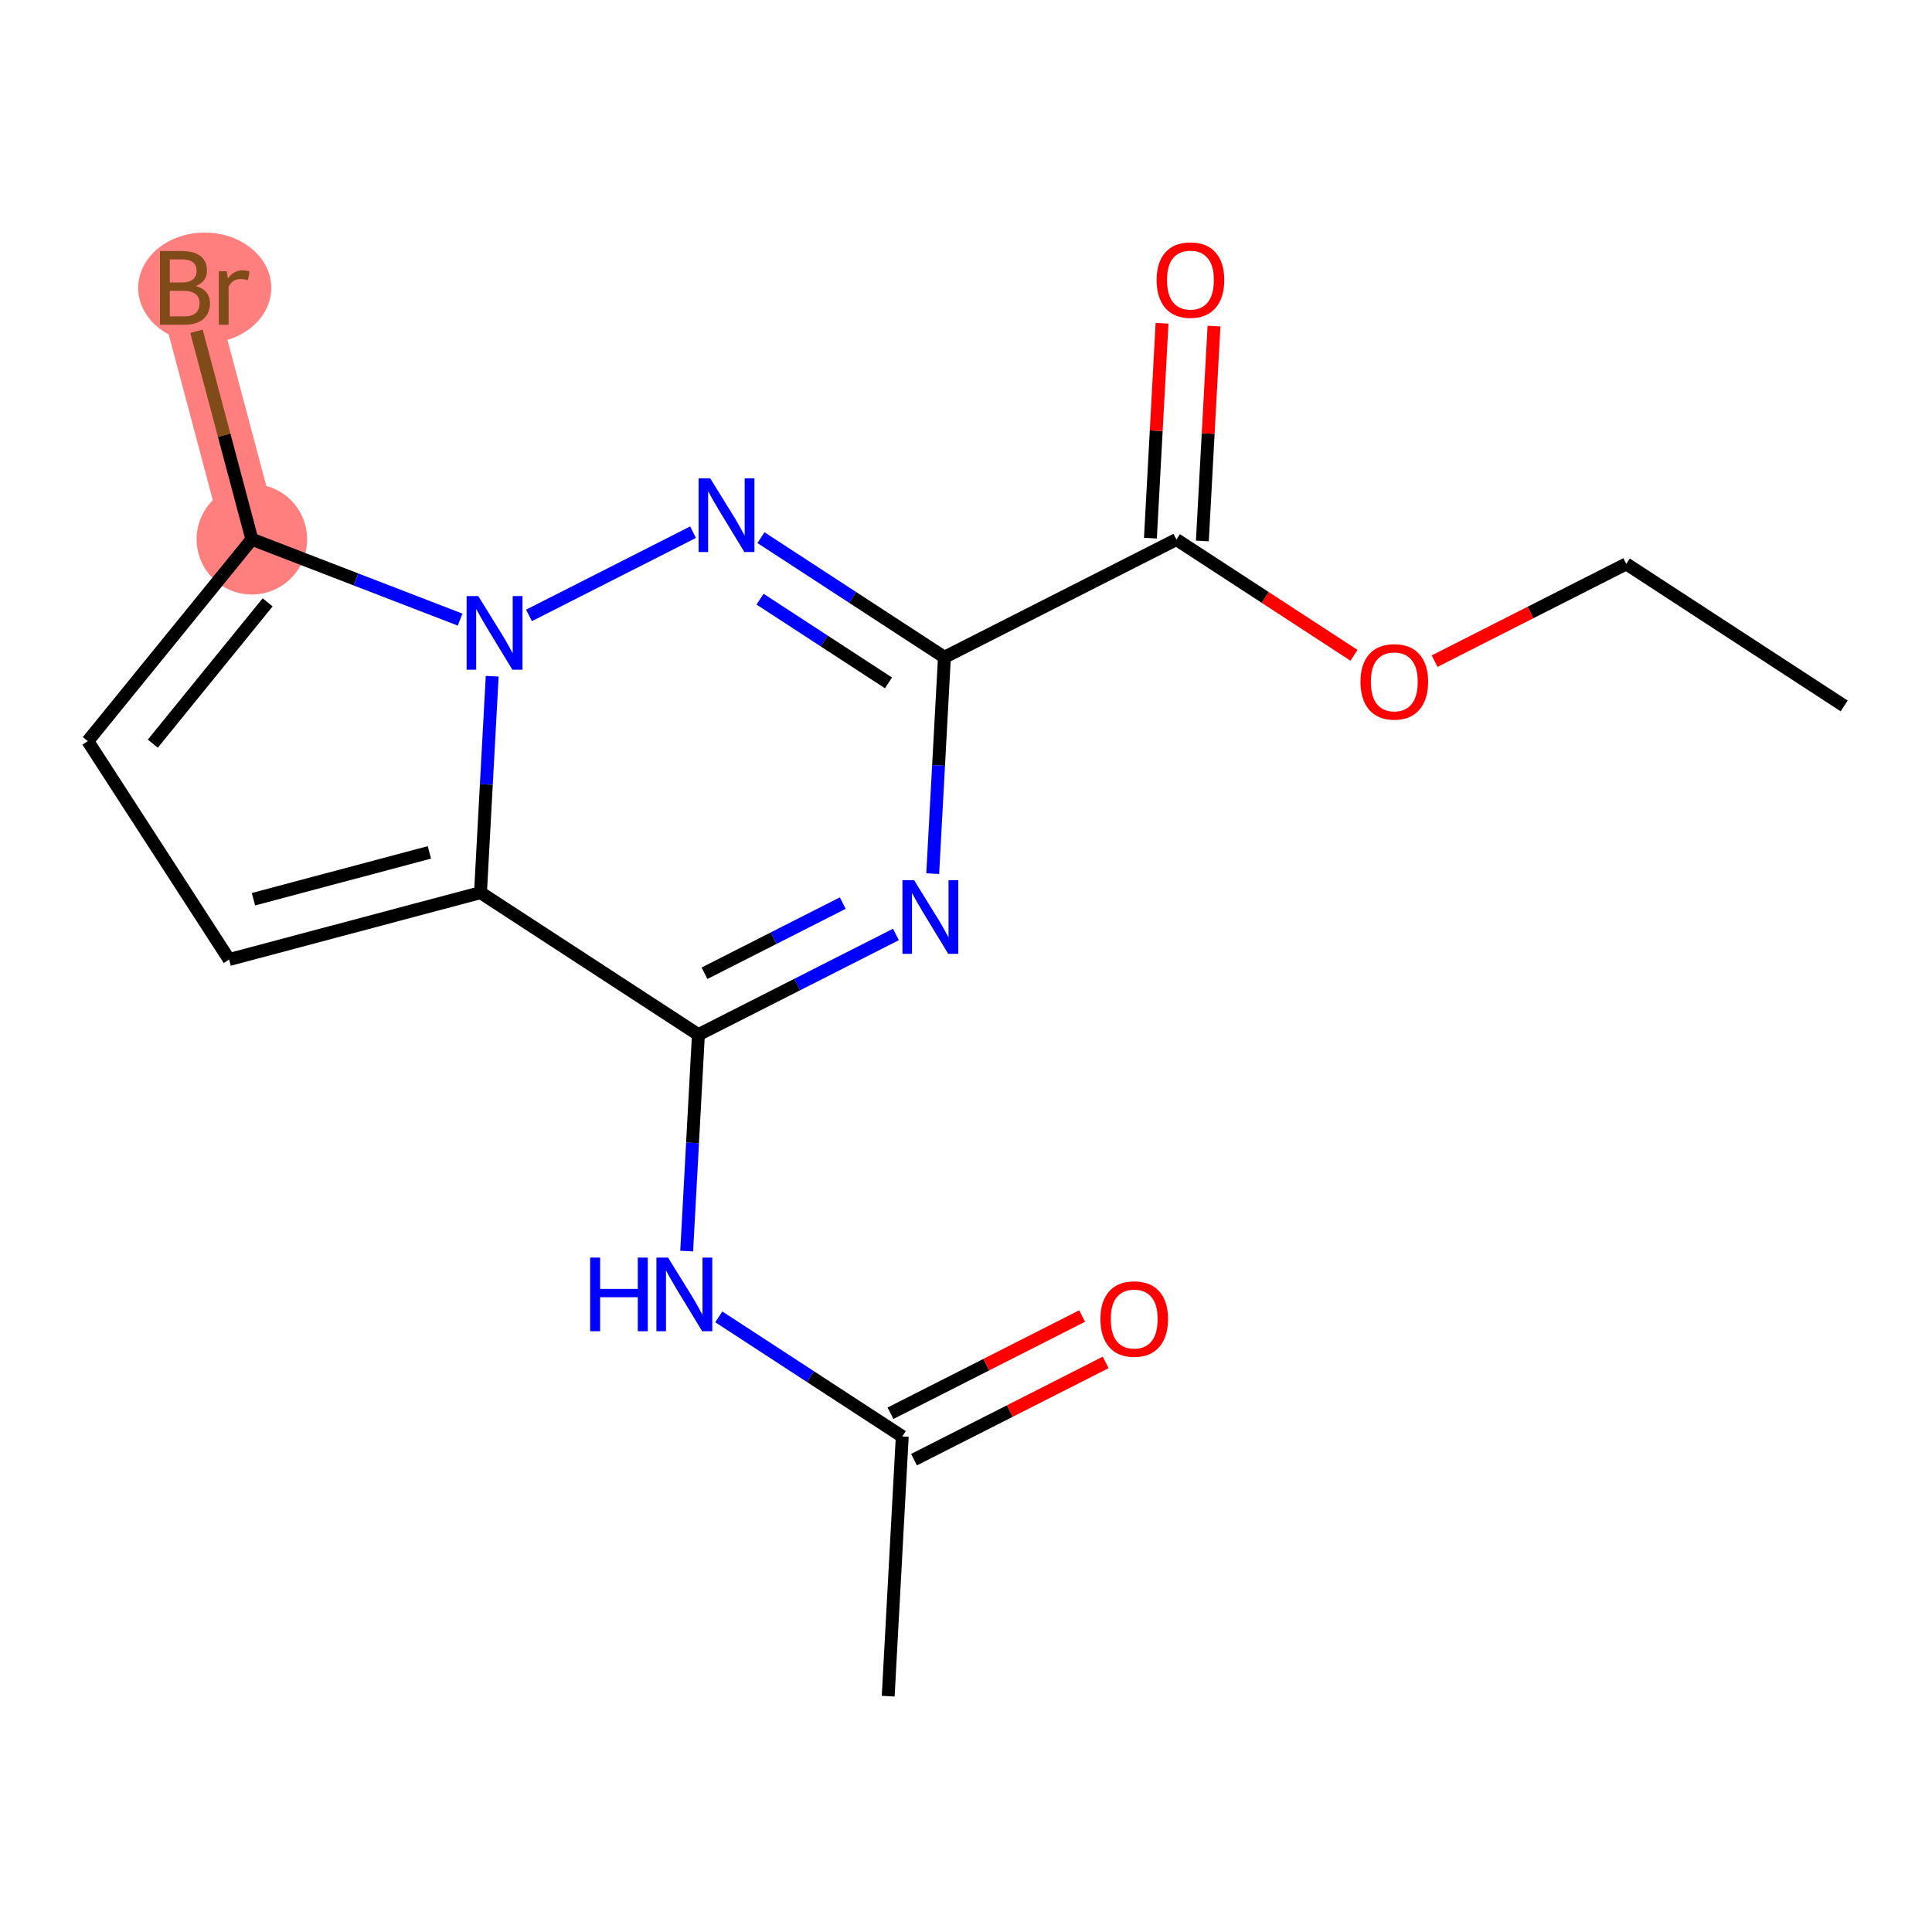 <?xml version='1.0' encoding='iso-8859-1'?>
<svg version='1.1' baseProfile='full'
              xmlns='http://www.w3.org/2000/svg'
                      xmlns:rdkit='http://www.rdkit.org/xml'
                      xmlns:xlink='http://www.w3.org/1999/xlink'
                  xml:space='preserve'
width='300px' height='300px' viewBox='0 0 300 300'>
<!-- END OF HEADER -->
<rect style='opacity:1.0;fill:#FFFFFF;stroke:none' width='300' height='300' x='0' y='0'> </rect>
<rect style='opacity:1.0;fill:#FFFFFF;stroke:none' width='300' height='300' x='0' y='0'> </rect>
<path d='M 39.109,83.737 L 28.721,44.704' style='fill:none;fill-rule:evenodd;stroke:#FF7F7F;stroke-width:8.6px;stroke-linecap:butt;stroke-linejoin:miter;stroke-opacity:1' />
<ellipse cx='39.109' cy='83.737' rx='8.078' ry='8.078'  style='fill:#FF7F7F;fill-rule:evenodd;stroke:#FF7F7F;stroke-width:1.0px;stroke-linecap:butt;stroke-linejoin:miter;stroke-opacity:1' />
<ellipse cx='31.791' cy='44.704' rx='9.836' ry='8.088'  style='fill:#FF7F7F;fill-rule:evenodd;stroke:#FF7F7F;stroke-width:1.0px;stroke-linecap:butt;stroke-linejoin:miter;stroke-opacity:1' />
<path class='bond-0 atom-0 atom-1' d='M 286.364,109.618 L 252.526,87.561' style='fill:none;fill-rule:evenodd;stroke:#000000;stroke-width:2.0px;stroke-linecap:butt;stroke-linejoin:miter;stroke-opacity:1' />
<path class='bond-1 atom-1 atom-2' d='M 252.526,87.561 L 237.647,95.111' style='fill:none;fill-rule:evenodd;stroke:#000000;stroke-width:2.0px;stroke-linecap:butt;stroke-linejoin:miter;stroke-opacity:1' />
<path class='bond-1 atom-1 atom-2' d='M 237.647,95.111 L 222.767,102.66' style='fill:none;fill-rule:evenodd;stroke:#FF0000;stroke-width:2.0px;stroke-linecap:butt;stroke-linejoin:miter;stroke-opacity:1' />
<path class='bond-2 atom-2 atom-3' d='M 210.246,101.756 L 196.458,92.768' style='fill:none;fill-rule:evenodd;stroke:#FF0000;stroke-width:2.0px;stroke-linecap:butt;stroke-linejoin:miter;stroke-opacity:1' />
<path class='bond-2 atom-2 atom-3' d='M 196.458,92.768 L 182.669,83.781' style='fill:none;fill-rule:evenodd;stroke:#000000;stroke-width:2.0px;stroke-linecap:butt;stroke-linejoin:miter;stroke-opacity:1' />
<path class='bond-3 atom-3 atom-4' d='M 186.703,83.999 L 187.605,67.319' style='fill:none;fill-rule:evenodd;stroke:#000000;stroke-width:2.0px;stroke-linecap:butt;stroke-linejoin:miter;stroke-opacity:1' />
<path class='bond-3 atom-3 atom-4' d='M 187.605,67.319 L 188.508,50.638' style='fill:none;fill-rule:evenodd;stroke:#FF0000;stroke-width:2.0px;stroke-linecap:butt;stroke-linejoin:miter;stroke-opacity:1' />
<path class='bond-3 atom-3 atom-4' d='M 178.636,83.562 L 179.539,66.882' style='fill:none;fill-rule:evenodd;stroke:#000000;stroke-width:2.0px;stroke-linecap:butt;stroke-linejoin:miter;stroke-opacity:1' />
<path class='bond-3 atom-3 atom-4' d='M 179.539,66.882 L 180.442,50.202' style='fill:none;fill-rule:evenodd;stroke:#FF0000;stroke-width:2.0px;stroke-linecap:butt;stroke-linejoin:miter;stroke-opacity:1' />
<path class='bond-4 atom-3 atom-5' d='M 182.669,83.781 L 146.649,102.056' style='fill:none;fill-rule:evenodd;stroke:#000000;stroke-width:2.0px;stroke-linecap:butt;stroke-linejoin:miter;stroke-opacity:1' />
<path class='bond-5 atom-5 atom-6' d='M 146.649,102.056 L 145.74,118.858' style='fill:none;fill-rule:evenodd;stroke:#000000;stroke-width:2.0px;stroke-linecap:butt;stroke-linejoin:miter;stroke-opacity:1' />
<path class='bond-5 atom-5 atom-6' d='M 145.74,118.858 L 144.831,135.659' style='fill:none;fill-rule:evenodd;stroke:#0000FF;stroke-width:2.0px;stroke-linecap:butt;stroke-linejoin:miter;stroke-opacity:1' />
<path class='bond-18 atom-18 atom-5' d='M 118.16,83.486 L 132.405,92.771' style='fill:none;fill-rule:evenodd;stroke:#0000FF;stroke-width:2.0px;stroke-linecap:butt;stroke-linejoin:miter;stroke-opacity:1' />
<path class='bond-18 atom-18 atom-5' d='M 132.405,92.771 L 146.649,102.056' style='fill:none;fill-rule:evenodd;stroke:#000000;stroke-width:2.0px;stroke-linecap:butt;stroke-linejoin:miter;stroke-opacity:1' />
<path class='bond-18 atom-18 atom-5' d='M 118.022,93.039 L 127.993,99.539' style='fill:none;fill-rule:evenodd;stroke:#0000FF;stroke-width:2.0px;stroke-linecap:butt;stroke-linejoin:miter;stroke-opacity:1' />
<path class='bond-18 atom-18 atom-5' d='M 127.993,99.539 L 137.965,106.038' style='fill:none;fill-rule:evenodd;stroke:#000000;stroke-width:2.0px;stroke-linecap:butt;stroke-linejoin:miter;stroke-opacity:1' />
<path class='bond-6 atom-6 atom-7' d='M 139.119,145.102 L 123.783,152.883' style='fill:none;fill-rule:evenodd;stroke:#0000FF;stroke-width:2.0px;stroke-linecap:butt;stroke-linejoin:miter;stroke-opacity:1' />
<path class='bond-6 atom-6 atom-7' d='M 123.783,152.883 L 108.447,160.664' style='fill:none;fill-rule:evenodd;stroke:#000000;stroke-width:2.0px;stroke-linecap:butt;stroke-linejoin:miter;stroke-opacity:1' />
<path class='bond-6 atom-6 atom-7' d='M 130.863,140.232 L 120.128,145.679' style='fill:none;fill-rule:evenodd;stroke:#0000FF;stroke-width:2.0px;stroke-linecap:butt;stroke-linejoin:miter;stroke-opacity:1' />
<path class='bond-6 atom-6 atom-7' d='M 120.128,145.679 L 109.392,151.126' style='fill:none;fill-rule:evenodd;stroke:#000000;stroke-width:2.0px;stroke-linecap:butt;stroke-linejoin:miter;stroke-opacity:1' />
<path class='bond-7 atom-7 atom-8' d='M 108.447,160.664 L 107.537,177.465' style='fill:none;fill-rule:evenodd;stroke:#000000;stroke-width:2.0px;stroke-linecap:butt;stroke-linejoin:miter;stroke-opacity:1' />
<path class='bond-7 atom-7 atom-8' d='M 107.537,177.465 L 106.628,194.267' style='fill:none;fill-rule:evenodd;stroke:#0000FF;stroke-width:2.0px;stroke-linecap:butt;stroke-linejoin:miter;stroke-opacity:1' />
<path class='bond-11 atom-7 atom-12' d='M 108.447,160.664 L 74.61,138.608' style='fill:none;fill-rule:evenodd;stroke:#000000;stroke-width:2.0px;stroke-linecap:butt;stroke-linejoin:miter;stroke-opacity:1' />
<path class='bond-8 atom-8 atom-9' d='M 111.612,204.482 L 125.856,213.767' style='fill:none;fill-rule:evenodd;stroke:#0000FF;stroke-width:2.0px;stroke-linecap:butt;stroke-linejoin:miter;stroke-opacity:1' />
<path class='bond-8 atom-8 atom-9' d='M 125.856,213.767 L 140.101,223.052' style='fill:none;fill-rule:evenodd;stroke:#000000;stroke-width:2.0px;stroke-linecap:butt;stroke-linejoin:miter;stroke-opacity:1' />
<path class='bond-9 atom-9 atom-10' d='M 140.101,223.052 L 137.918,263.384' style='fill:none;fill-rule:evenodd;stroke:#000000;stroke-width:2.0px;stroke-linecap:butt;stroke-linejoin:miter;stroke-opacity:1' />
<path class='bond-10 atom-9 atom-11' d='M 141.929,226.654 L 156.808,219.105' style='fill:none;fill-rule:evenodd;stroke:#000000;stroke-width:2.0px;stroke-linecap:butt;stroke-linejoin:miter;stroke-opacity:1' />
<path class='bond-10 atom-9 atom-11' d='M 156.808,219.105 L 171.688,211.555' style='fill:none;fill-rule:evenodd;stroke:#FF0000;stroke-width:2.0px;stroke-linecap:butt;stroke-linejoin:miter;stroke-opacity:1' />
<path class='bond-10 atom-9 atom-11' d='M 138.274,219.45 L 153.153,211.901' style='fill:none;fill-rule:evenodd;stroke:#000000;stroke-width:2.0px;stroke-linecap:butt;stroke-linejoin:miter;stroke-opacity:1' />
<path class='bond-10 atom-9 atom-11' d='M 153.153,211.901 L 168.033,204.351' style='fill:none;fill-rule:evenodd;stroke:#FF0000;stroke-width:2.0px;stroke-linecap:butt;stroke-linejoin:miter;stroke-opacity:1' />
<path class='bond-12 atom-12 atom-13' d='M 74.61,138.608 L 35.577,148.995' style='fill:none;fill-rule:evenodd;stroke:#000000;stroke-width:2.0px;stroke-linecap:butt;stroke-linejoin:miter;stroke-opacity:1' />
<path class='bond-12 atom-12 atom-13' d='M 66.677,132.359 L 39.355,139.63' style='fill:none;fill-rule:evenodd;stroke:#000000;stroke-width:2.0px;stroke-linecap:butt;stroke-linejoin:miter;stroke-opacity:1' />
<path class='bond-19 atom-17 atom-12' d='M 76.428,105.005 L 75.519,121.806' style='fill:none;fill-rule:evenodd;stroke:#0000FF;stroke-width:2.0px;stroke-linecap:butt;stroke-linejoin:miter;stroke-opacity:1' />
<path class='bond-19 atom-17 atom-12' d='M 75.519,121.806 L 74.61,138.608' style='fill:none;fill-rule:evenodd;stroke:#000000;stroke-width:2.0px;stroke-linecap:butt;stroke-linejoin:miter;stroke-opacity:1' />
<path class='bond-13 atom-13 atom-14' d='M 35.577,148.995 L 13.636,115.083' style='fill:none;fill-rule:evenodd;stroke:#000000;stroke-width:2.0px;stroke-linecap:butt;stroke-linejoin:miter;stroke-opacity:1' />
<path class='bond-14 atom-14 atom-15' d='M 13.636,115.083 L 39.109,83.737' style='fill:none;fill-rule:evenodd;stroke:#000000;stroke-width:2.0px;stroke-linecap:butt;stroke-linejoin:miter;stroke-opacity:1' />
<path class='bond-14 atom-14 atom-15' d='M 23.727,115.475 L 41.557,93.533' style='fill:none;fill-rule:evenodd;stroke:#000000;stroke-width:2.0px;stroke-linecap:butt;stroke-linejoin:miter;stroke-opacity:1' />
<path class='bond-15 atom-15 atom-16' d='M 39.109,83.737 L 34.81,67.585' style='fill:none;fill-rule:evenodd;stroke:#000000;stroke-width:2.0px;stroke-linecap:butt;stroke-linejoin:miter;stroke-opacity:1' />
<path class='bond-15 atom-15 atom-16' d='M 34.81,67.585 L 30.512,51.433' style='fill:none;fill-rule:evenodd;stroke:#7F4C19;stroke-width:2.0px;stroke-linecap:butt;stroke-linejoin:miter;stroke-opacity:1' />
<path class='bond-16 atom-15 atom-17' d='M 39.109,83.737 L 55.277,89.975' style='fill:none;fill-rule:evenodd;stroke:#000000;stroke-width:2.0px;stroke-linecap:butt;stroke-linejoin:miter;stroke-opacity:1' />
<path class='bond-16 atom-15 atom-17' d='M 55.277,89.975 L 71.445,96.212' style='fill:none;fill-rule:evenodd;stroke:#0000FF;stroke-width:2.0px;stroke-linecap:butt;stroke-linejoin:miter;stroke-opacity:1' />
<path class='bond-17 atom-17 atom-18' d='M 82.14,95.562 L 107.614,82.637' style='fill:none;fill-rule:evenodd;stroke:#0000FF;stroke-width:2.0px;stroke-linecap:butt;stroke-linejoin:miter;stroke-opacity:1' />
<path  class='atom-2' d='M 211.256 105.869
Q 211.256 103.123, 212.613 101.588
Q 213.97 100.053, 216.507 100.053
Q 219.043 100.053, 220.4 101.588
Q 221.757 103.123, 221.757 105.869
Q 221.757 108.648, 220.384 110.232
Q 219.011 111.799, 216.507 111.799
Q 213.986 111.799, 212.613 110.232
Q 211.256 108.664, 211.256 105.869
M 216.507 110.506
Q 218.251 110.506, 219.188 109.343
Q 220.142 108.164, 220.142 105.869
Q 220.142 103.624, 219.188 102.493
Q 218.251 101.345, 216.507 101.345
Q 214.762 101.345, 213.808 102.476
Q 212.871 103.607, 212.871 105.869
Q 212.871 108.18, 213.808 109.343
Q 214.762 110.506, 216.507 110.506
' fill='#FF0000'/>
<path  class='atom-4' d='M 179.601 43.481
Q 179.601 40.734, 180.958 39.2
Q 182.316 37.665, 184.852 37.665
Q 187.389 37.665, 188.746 39.2
Q 190.103 40.734, 190.103 43.481
Q 190.103 46.26, 188.73 47.843
Q 187.356 49.41, 184.852 49.41
Q 182.332 49.41, 180.958 47.843
Q 179.601 46.276, 179.601 43.481
M 184.852 48.118
Q 186.597 48.118, 187.534 46.955
Q 188.487 45.775, 188.487 43.481
Q 188.487 41.235, 187.534 40.104
Q 186.597 38.957, 184.852 38.957
Q 183.107 38.957, 182.154 40.088
Q 181.217 41.219, 181.217 43.481
Q 181.217 45.791, 182.154 46.955
Q 183.107 48.118, 184.852 48.118
' fill='#FF0000'/>
<path  class='atom-6' d='M 141.938 136.669
L 145.686 142.728
Q 146.058 143.325, 146.656 144.408
Q 147.254 145.49, 147.286 145.555
L 147.286 136.669
L 148.805 136.669
L 148.805 148.108
L 147.238 148.108
L 143.215 141.484
Q 142.746 140.708, 142.245 139.819
Q 141.76 138.931, 141.615 138.656
L 141.615 148.108
L 140.129 148.108
L 140.129 136.669
L 141.938 136.669
' fill='#0000FF'/>
<path  class='atom-8' d='M 91.634 195.277
L 93.185 195.277
L 93.185 200.14
L 99.034 200.14
L 99.034 195.277
L 100.585 195.277
L 100.585 206.715
L 99.034 206.715
L 99.034 201.432
L 93.185 201.432
L 93.185 206.715
L 91.634 206.715
L 91.634 195.277
' fill='#0000FF'/>
<path  class='atom-8' d='M 103.736 195.277
L 107.484 201.335
Q 107.855 201.933, 108.453 203.016
Q 109.051 204.098, 109.083 204.163
L 109.083 195.277
L 110.602 195.277
L 110.602 206.715
L 109.035 206.715
L 105.012 200.091
Q 104.543 199.316, 104.043 198.427
Q 103.558 197.539, 103.412 197.264
L 103.412 206.715
L 101.926 206.715
L 101.926 195.277
L 103.736 195.277
' fill='#0000FF'/>
<path  class='atom-11' d='M 170.87 204.809
Q 170.87 202.062, 172.227 200.528
Q 173.585 198.993, 176.121 198.993
Q 178.658 198.993, 180.015 200.528
Q 181.372 202.062, 181.372 204.809
Q 181.372 207.588, 179.999 209.171
Q 178.625 210.738, 176.121 210.738
Q 173.601 210.738, 172.227 209.171
Q 170.87 207.604, 170.87 204.809
M 176.121 209.446
Q 177.866 209.446, 178.803 208.283
Q 179.756 207.103, 179.756 204.809
Q 179.756 202.563, 178.803 201.432
Q 177.866 200.285, 176.121 200.285
Q 174.376 200.285, 173.423 201.416
Q 172.486 202.547, 172.486 204.809
Q 172.486 207.119, 173.423 208.283
Q 174.376 209.446, 176.121 209.446
' fill='#FF0000'/>
<path  class='atom-16' d='M 30.394 44.413
Q 31.492 44.72, 32.042 45.399
Q 32.607 46.061, 32.607 47.047
Q 32.607 48.63, 31.589 49.535
Q 30.587 50.423, 28.681 50.423
L 24.836 50.423
L 24.836 38.985
L 28.212 38.985
Q 30.167 38.985, 31.153 39.776
Q 32.139 40.568, 32.139 42.022
Q 32.139 43.751, 30.394 44.413
M 26.371 40.277
L 26.371 43.864
L 28.212 43.864
Q 29.343 43.864, 29.925 43.411
Q 30.523 42.943, 30.523 42.022
Q 30.523 40.277, 28.212 40.277
L 26.371 40.277
M 28.681 49.131
Q 29.796 49.131, 30.394 48.598
Q 30.991 48.065, 30.991 47.047
Q 30.991 46.11, 30.329 45.641
Q 29.683 45.156, 28.439 45.156
L 26.371 45.156
L 26.371 49.131
L 28.681 49.131
' fill='#7F4C19'/>
<path  class='atom-16' d='M 35.208 42.119
L 35.386 43.266
Q 36.258 41.974, 37.68 41.974
Q 38.133 41.974, 38.746 42.135
L 38.504 43.492
Q 37.809 43.331, 37.422 43.331
Q 36.743 43.331, 36.291 43.605
Q 35.855 43.864, 35.499 44.494
L 35.499 50.423
L 33.98 50.423
L 33.98 42.119
L 35.208 42.119
' fill='#7F4C19'/>
<path  class='atom-17' d='M 74.264 92.556
L 78.012 98.615
Q 78.384 99.213, 78.981 100.295
Q 79.579 101.378, 79.612 101.442
L 79.612 92.556
L 81.13 92.556
L 81.13 103.995
L 79.563 103.995
L 75.54 97.371
Q 75.072 96.596, 74.571 95.707
Q 74.086 94.818, 73.941 94.544
L 73.941 103.995
L 72.454 103.995
L 72.454 92.556
L 74.264 92.556
' fill='#0000FF'/>
<path  class='atom-18' d='M 110.284 74.281
L 114.032 80.339
Q 114.404 80.937, 115.001 82.02
Q 115.599 83.102, 115.632 83.167
L 115.632 74.281
L 117.15 74.281
L 117.15 85.719
L 115.583 85.719
L 111.56 79.095
Q 111.092 78.32, 110.591 77.431
Q 110.106 76.543, 109.961 76.268
L 109.961 85.719
L 108.474 85.719
L 108.474 74.281
L 110.284 74.281
' fill='#0000FF'/>
</svg>

